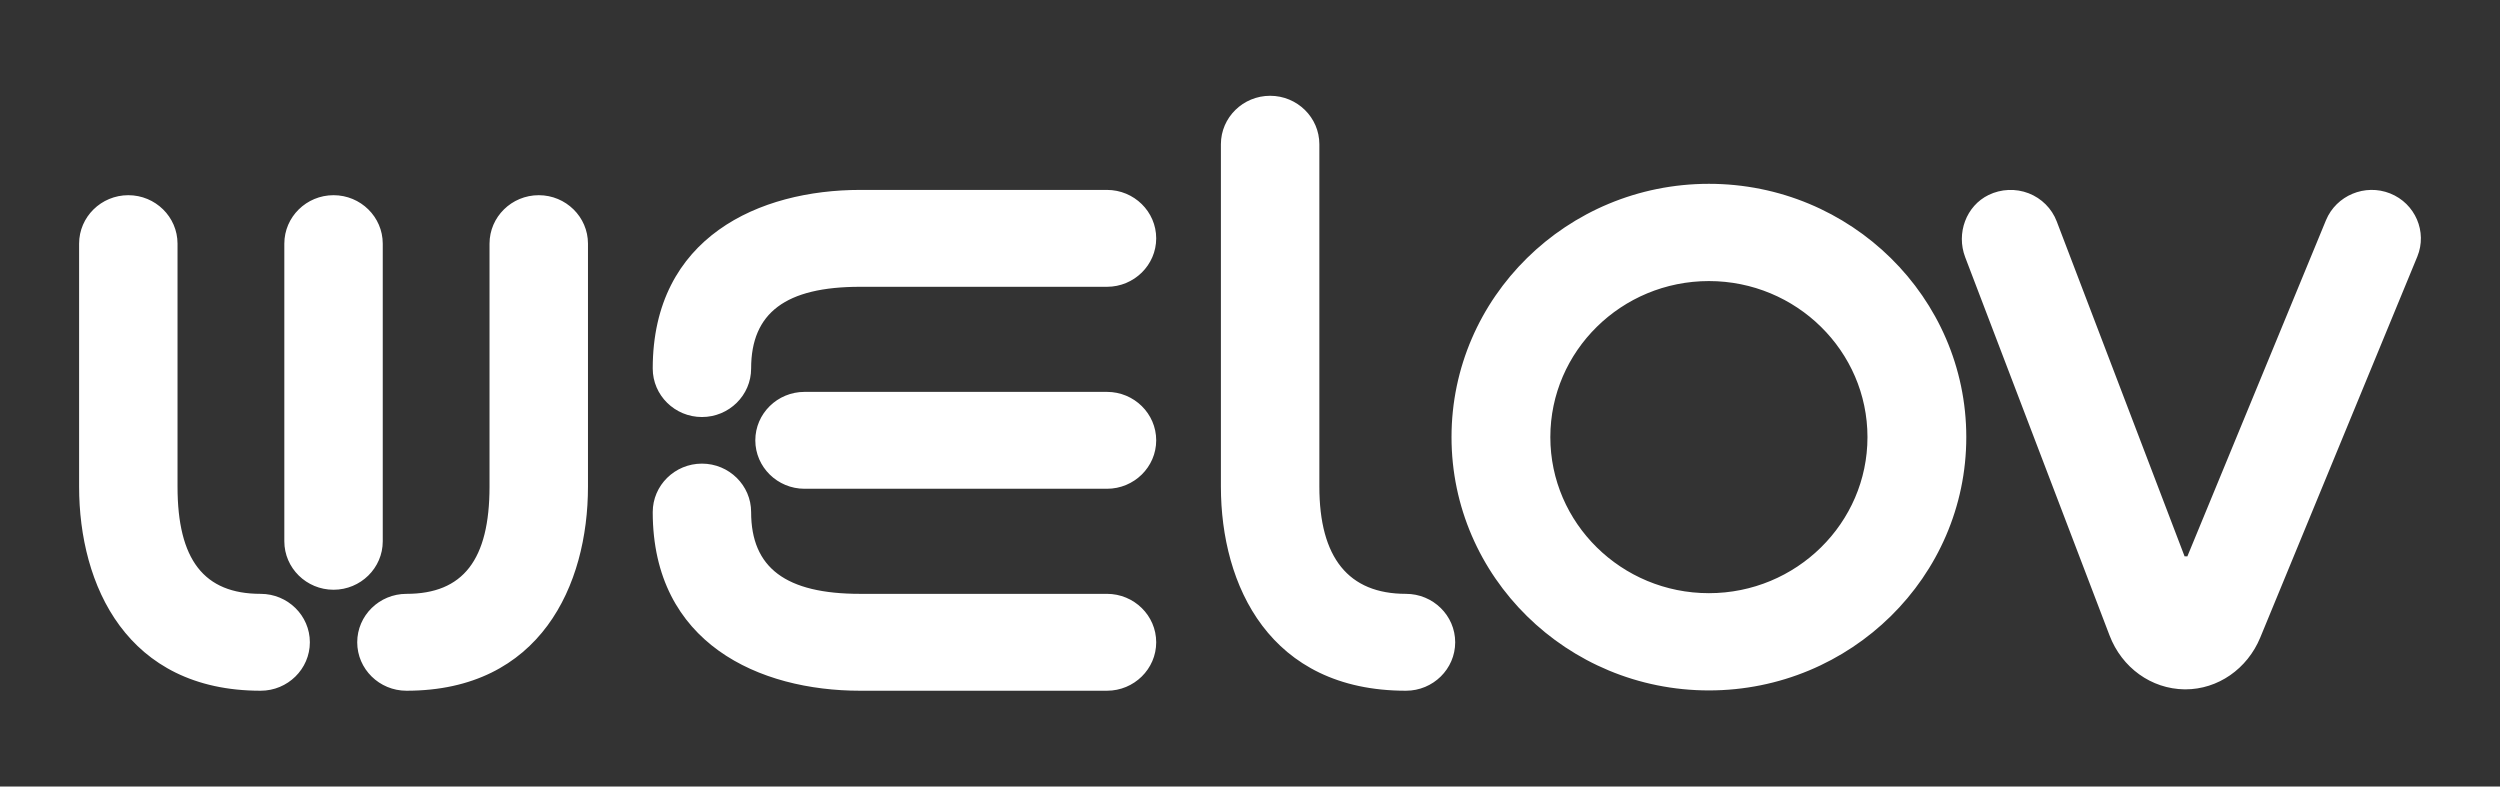 <?xml version="1.0" encoding="UTF-8"?>
<svg width="89px" height="28px" viewBox="0 0 89 28" version="1.1" xmlns="http://www.w3.org/2000/svg" xmlns:xlink="http://www.w3.org/1999/xlink">
    <rect x="0" y="0" width="89" height="28" fill="#333333" stroke="none"/>
    <title>Logo_icon3</title>
    <g id="Logo_icon3" stroke="none" stroke-width="1" fill="none" fill-rule="evenodd">
        <g>
            <rect id="矩形" x="0" y="0" width="89" height="28"></rect>
            <path d="M45.217,3.41 C46.183,3.41 46.969,4.184 46.969,5.134 L46.969,17.323 C46.969,19.856 48.006,21.141 50.052,21.141 C51.019,21.141 51.805,21.914 51.805,22.865 C51.805,23.816 51.019,24.59 50.052,24.59 C45.195,24.59 43.464,20.836 43.464,17.323 L43.464,5.134 C43.464,4.184 44.251,3.41 45.217,3.41 Z M60.837,6.544 C65.889,6.544 70,10.589 70,15.562 C70,20.534 65.889,24.579 60.837,24.579 C55.785,24.579 51.674,20.534 51.674,15.562 C51.674,10.589 55.785,6.544 60.837,6.544 Z M82.806,7.837 C83.172,6.958 84.195,6.53 85.089,6.886 C85.984,7.244 86.417,8.252 86.057,9.133 L80.465,22.697 C80.002,23.817 78.955,24.541 77.798,24.541 L77.77,24.541 C76.586,24.525 75.54,23.772 75.1,22.622 L69.961,9.157 C69.634,8.3 70,7.327 70.794,6.941 C71.24,6.724 71.761,6.703 72.221,6.881 C72.681,7.06 73.044,7.424 73.218,7.878 L77.771,19.806 L77.87,19.807 Z M60.837,10.006 C57.724,10.006 55.192,12.498 55.192,15.562 C55.192,18.625 57.724,21.117 60.837,21.117 C63.95,21.117 66.482,18.625 66.482,15.562 C66.482,12.498 63.95,10.006 60.837,10.006 Z M4.568,6.949 C5.534,6.949 6.32,7.723 6.32,8.674 L6.32,17.323 C6.32,19.927 7.26,21.141 9.279,21.141 C10.245,21.141 11.031,21.914 11.031,22.865 C11.031,23.816 10.245,24.59 9.279,24.59 C4.514,24.59 2.816,20.836 2.816,17.323 L2.816,8.674 C2.816,7.723 3.602,6.949 4.568,6.949 Z M19.18,6.949 C20.146,6.949 20.932,7.723 20.932,8.674 L20.932,17.322 C20.932,20.836 19.235,24.59 14.47,24.59 C13.503,24.59 12.717,23.816 12.717,22.866 C12.717,21.914 13.503,21.141 14.47,21.141 C16.488,21.141 17.427,19.927 17.427,17.322 L17.427,8.674 C17.427,7.723 18.213,6.949 19.18,6.949 Z M11.874,6.949 C12.84,6.949 13.626,7.723 13.626,8.674 L13.626,19.271 C13.626,20.221 12.84,20.995 11.874,20.995 C10.908,20.995 10.122,20.221 10.122,19.271 L10.122,8.674 C10.122,7.723 10.908,6.949 11.874,6.949 Z M24.989,16.505 C25.955,16.505 26.74,17.279 26.74,18.23 C26.74,20.216 27.974,21.141 30.621,21.141 L39.408,21.141 C40.374,21.141 41.161,21.914 41.161,22.865 C41.161,23.816 40.374,24.59 39.408,24.59 L30.621,24.59 C27.051,24.59 23.237,22.919 23.237,18.23 C23.237,17.279 24.023,16.505 24.989,16.505 Z M39.408,13.951 C40.374,13.951 41.161,14.724 41.161,15.676 C41.161,16.626 40.374,17.4 39.408,17.4 L28.641,17.4 C27.676,17.4 26.889,16.626 26.889,15.676 C26.889,14.724 27.676,13.951 28.641,13.951 L39.408,13.951 Z M39.408,6.761 C40.374,6.761 41.161,7.534 41.161,8.485 C41.161,9.436 40.374,10.21 39.408,10.21 L30.621,10.21 C27.974,10.21 26.74,11.134 26.74,13.12 C26.74,14.072 25.955,14.846 24.989,14.846 C24.023,14.846 23.237,14.072 23.237,13.12 C23.237,8.431 27.051,6.761 30.621,6.761 L39.408,6.761 Z" id="形状结合" fill="#FFFFFF"></path>
        </g>
    </g>
</svg>
